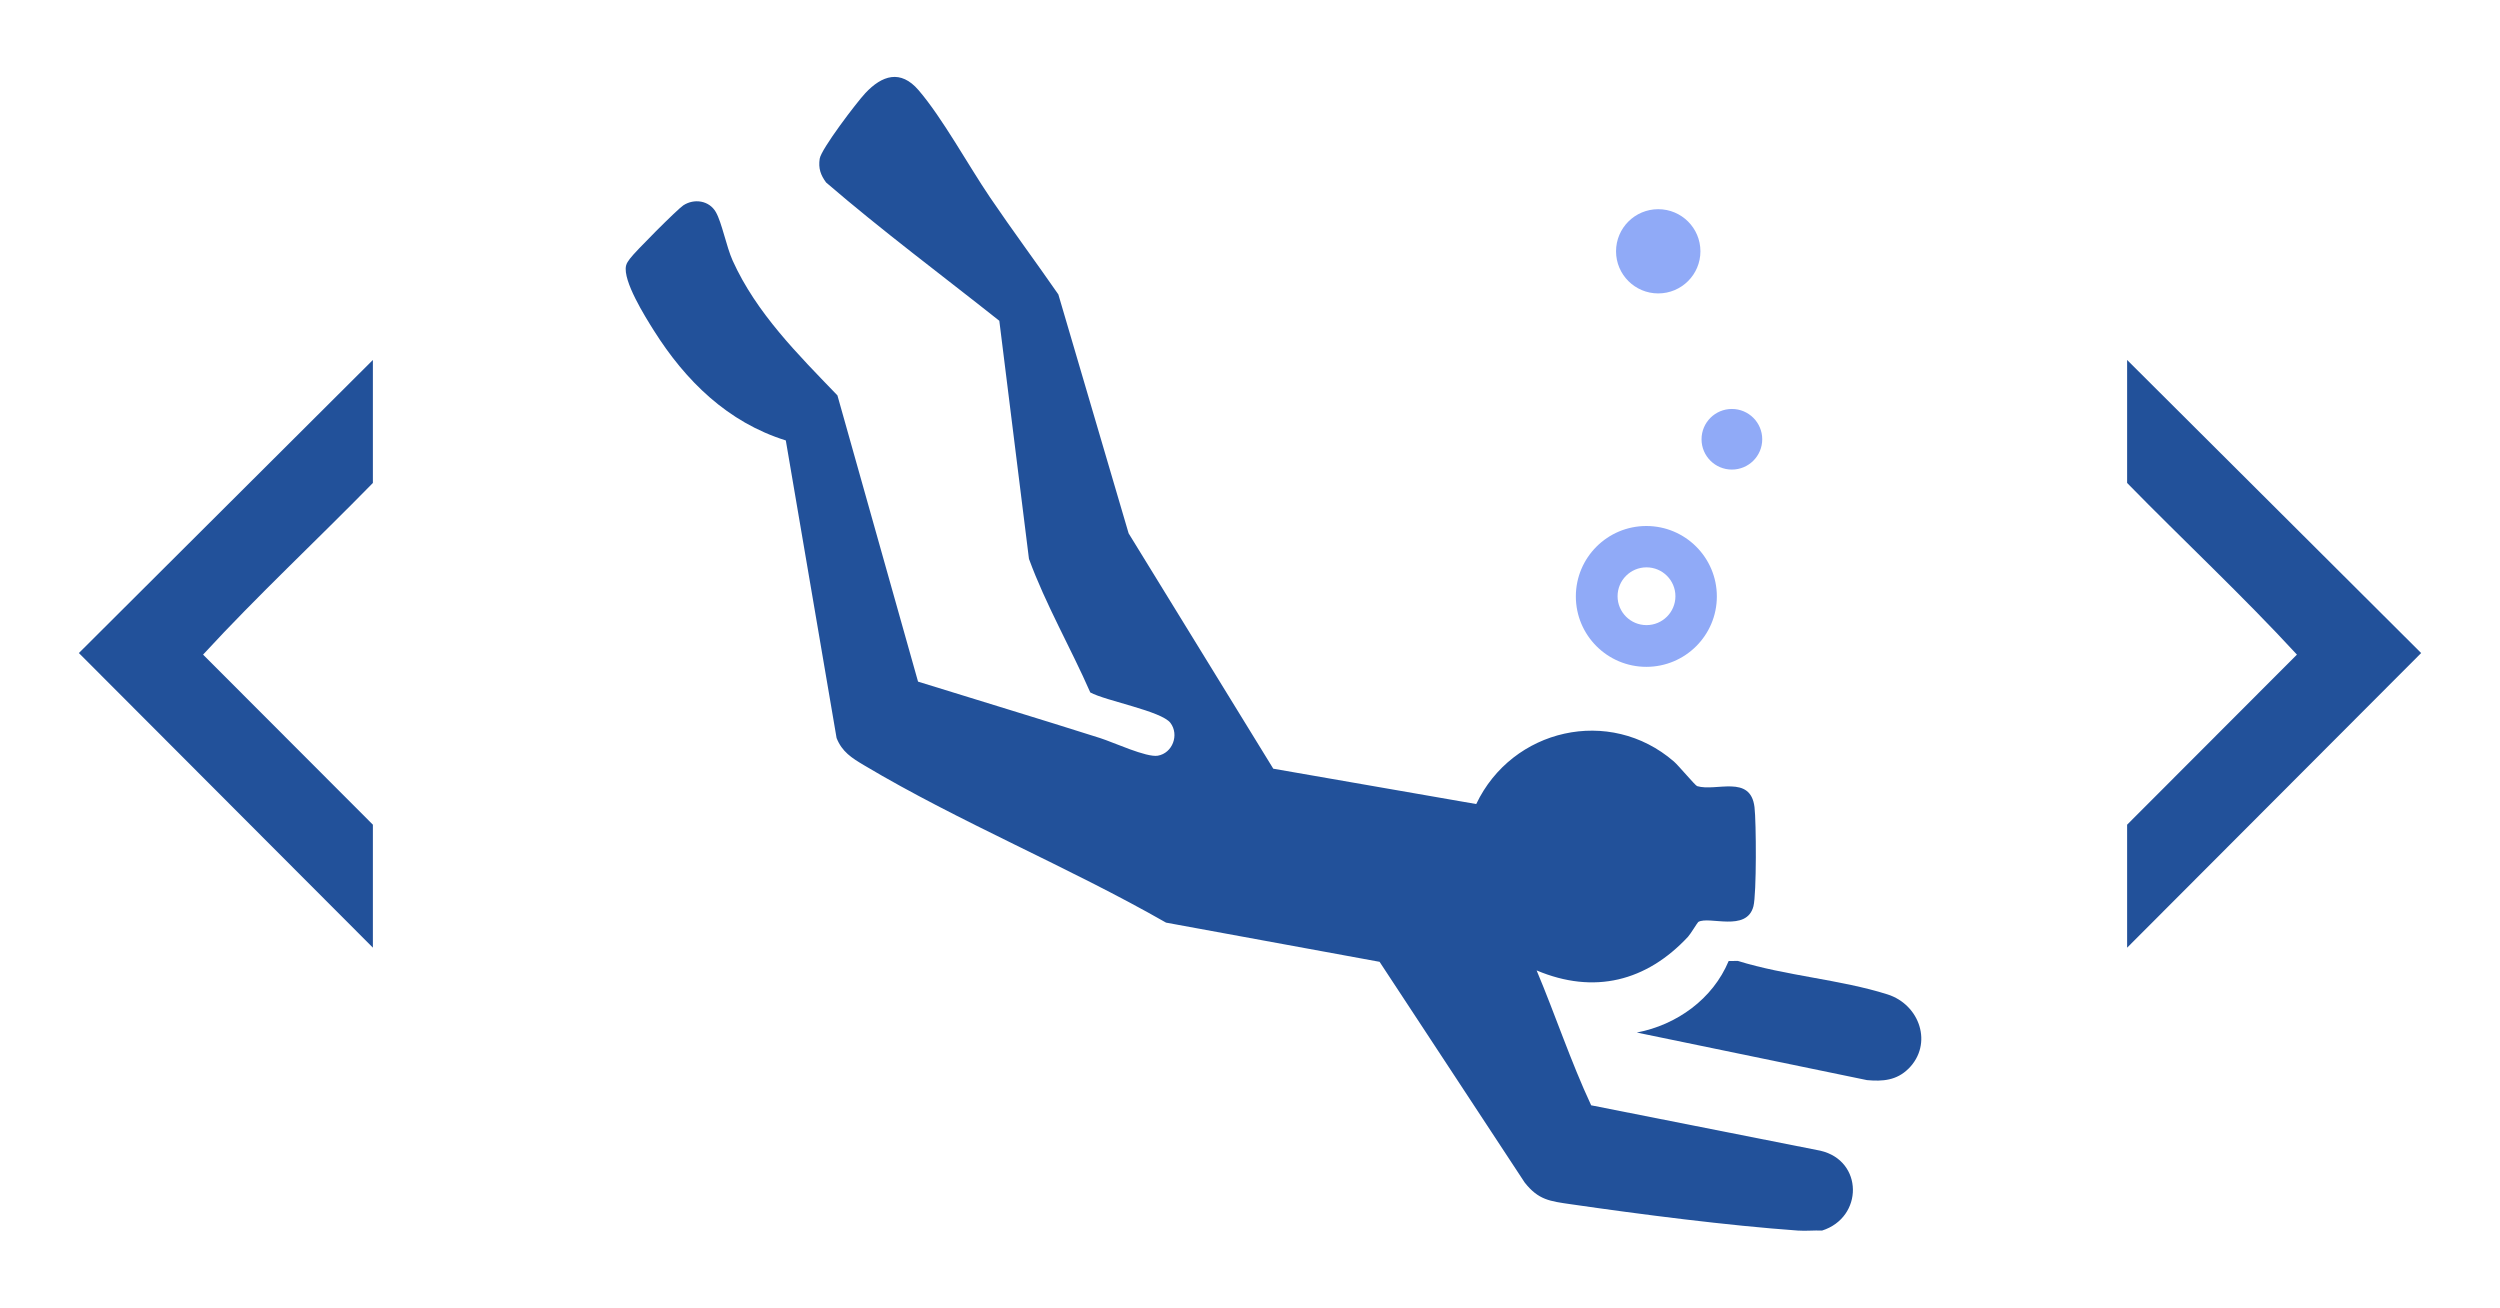 <?xml version="1.0" encoding="UTF-8"?>
<svg id="Calque_1" data-name="Calque 1" xmlns="http://www.w3.org/2000/svg" viewBox="0 0 650 340">
  <defs>
    <style>
      .cls-1 {
        fill: #22519a;
      }

      .cls-2 {
        fill: #90aaf7;
      }
    </style>
  </defs>
  <g>
    <ellipse class="cls-2" cx="431.14" cy="65.34" rx="10.97" ry="10.95"/>
    <ellipse class="cls-2" cx="450.29" cy="114.21" rx="7.89" ry="7.88"/>
    <path class="cls-1" d="M467.49,319.95c-18.33-1.31-40.8-4.2-59.14-6.86-5.39-.78-8.36-1.1-11.93-5.63l-37.73-57.39-55.52-10.19c-25.25-14.44-53.71-26.12-78.56-40.94-3.15-1.88-5.69-3.47-7.1-7.06l-13.2-77.37c-15.1-4.71-26.06-15.48-34.3-28.56-2.28-3.62-8.13-12.94-7.24-16.87.18-.77.6-1.21,1.01-1.82,1.11-1.6,12.35-12.87,13.88-13.87,2.83-1.85,6.73-1.27,8.46,1.75,1.58,2.77,2.73,8.97,4.37,12.61,6.18,13.68,17.02,24.43,27.24,35.05l20.96,74.42c15.77,4.9,31.6,9.68,47.35,14.68,3.4,1.08,12.04,5.09,14.99,4.58,3.83-.66,5.62-5.44,3.28-8.53s-16.84-5.72-20.84-7.92c-5.11-11.65-11.57-22.79-15.94-34.72l-7.71-61.91c-15.04-11.93-30.5-23.44-45.03-35.95-1.44-1.96-2.05-3.68-1.67-6.19s9.58-14.6,11.85-17.03c4.37-4.67,9.18-6.22,13.85-.79,6.22,7.24,12.93,19.55,18.57,27.86,5.77,8.51,11.92,16.79,17.78,25.25l18.27,62.12,37.61,61.19,52.77,9.19c9.33-19.62,34.69-25.49,51.38-11.07,1.22,1.05,5.56,6.26,6.05,6.41,4.9,1.5,13.89-3.1,14.92,5.47.46,3.85.55,22.58-.28,25.78-1.77,6.79-11.51,2.44-14.34,4.07-.2.12-2,3.13-2.66,3.84-10.79,11.59-24.42,15.06-39.37,8.76,4.88,11.61,8.87,23.68,14.18,35.07l59.58,11.8c11.22,2.57,11.23,17.36.45,20.77-2.06-.1-4.18.15-6.23,0Z"/>
    <path class="cls-1" d="M496.19,277.87c-3.06,3.03-6.67,3.34-10.78,2.96l-59.84-12.37c10.4-1.99,19.75-8.71,23.88-18.59l2.39-.03c12.32,3.84,26.77,4.85,38.9,8.7,8.45,2.68,11.91,12.93,5.45,19.34Z"/>
    <path class="cls-2" d="M446.38,155.07c0,10.11-8.21,18.31-18.33,18.31s-18.33-8.2-18.33-18.31,8.21-18.31,18.33-18.31,18.33,8.2,18.33,18.31ZM435.61,155.02c0-4.15-3.37-7.51-7.52-7.51s-7.52,3.36-7.52,7.51,3.37,7.51,7.52,7.51,7.52-3.36,7.52-7.51Z"/>
  </g>
  <g>
    <path class="cls-1" d="M553.05,246.4v-31.98l44.15-44.22c-14.08-15.29-29.54-29.69-44.15-44.63v-31.98l76.45,76.2-76.45,76.61Z"/>
    <path class="cls-1" d="M96.95,246.4v-31.98s-44.15-44.22-44.15-44.22c14.08-15.29,29.54-29.69,44.15-44.63v-31.98S20.51,169.79,20.51,169.79l76.45,76.61Z"/>
  </g>
</svg>